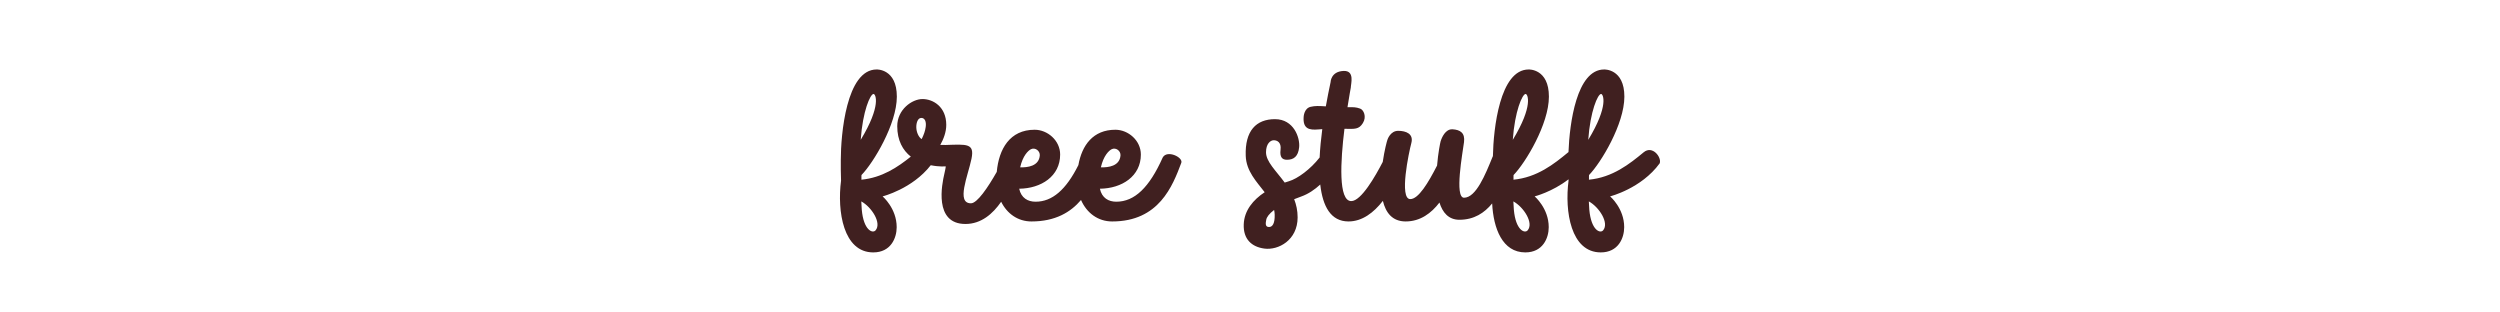 <svg xml:space="preserve" style="enable-background:new 0 0 800 100;" viewBox="0 0 800 100" y="0px" x="0px" xmlns:xlink="http://www.w3.org/1999/xlink" xmlns="http://www.w3.org/2000/svg" id="Layer_1" version="1.1">
<style type="text/css">
	.st0{display:none;}
	.st1{display:inline;fill:#402020;}
	.st2{fill:#402020;}
</style>
<g class="st0">
	<circle r="2.74" cy="47.18" cx="370.748" class="st1"></circle>
	<path d="M443.351,57.904c-2.142,2.689-4.303,5.091-6.416,7.292
		c0.275-5.571,0.166-9.945,0.034-11.091c-0.44-3.842-2.141-3.086-4.282-2.645
		c-2.141,0.441-1.889,1.637-1.826,3.023c0.021,0.44,0.046,1.147,0.073,1.906
		c-1.206-2.497-3.288-5.056-6.77-5.056c-5.903,0-9.143,3.767-10.57,8.107
		C411.29,63.398,407.711,68.75,405.684,68.75c-2.142,0-1.495-4.435-1.176-6.886
		c0.504-3.863,0.337-10.811-6.36-10.811c-3.551,0-6.126,2.692-8.004,6.198
		c0.09-1.708,0.132-3.129,0.09-3.919c-0.168-3.107-3.432-2.908-4.817-2.216
		c-0.902,0.451-1.366,3.253-1.604,5.751c-1.739,4.792-7.358,12.428-9.696,12.428
		c-3.191,0-1.512-11.765-1.512-11.765c0-1.007,1.491-5.113-2.036-4.987
		c-3.526,0.126-3.904,2.897-3.904,2.897c-0.17,0.438-0.404,1.446-0.596,2.782
		c-0.023,0.038-0.05,0.065-0.072,0.105c-1.763,6.046-6.717,10.758-8.963,10.758
		c-2.082,0-2.525-1.538-2.619-8.383c3.474-4.475,9.344-13.207,9.427-21.337
		c0.079-7.725-5.254-8.108-5.254-8.108c-7.292,0-9.351,13.761-9.747,21.789
		c-1.087-1.383-2.587-2.39-4.653-2.39c-5.664,0-8.458,3.891-9.712,8.021
		C332.212,62.667,328.287,68.75,326.125,68.75c-2.142,0-1.495-4.435-1.176-6.886
		c0.504-3.863,0.337-10.811-6.36-10.811c-3.551,0-6.126,2.692-8.004,6.198
		c0.09-1.708,0.132-3.129,0.09-3.919c-0.168-3.107-3.432-2.908-4.817-2.216
		c-1.094,0.547-1.544,4.543-1.727,7.268c-3.557,7.647-7.494,11.332-12.367,11.332
		c-2.112,0-3.951-1.01-4.491-3.562c6.045-0.062,11.232-3.438,11.232-9.37
		c0.001-3.863-3.463-6.802-6.989-6.802c-6.816,0-9.819,5.281-10.39,11.547
		c-2.462,4.336-5.379,8.626-7.083,8.626c-4.136,0-0.817-7.534,0.146-12.218
		c0.882-4.282-1.28-3.967-7.074-3.778c-0.524,0.017-1.011,0.006-1.479-0.016
		c0.894-1.599,1.637-3.517,1.637-5.494c0.001-4.976-3.621-7.085-6.518-7.085
		c-2.897,0-6.928,2.897-6.928,7.432c0,4.525,2.022,7.386,4.69,9.029
		c-1.869,3.698-6.118,11.524-9.034,11.524c-3.583,0-2.964-10.926-1.864-19.828
		c0.027,0,0.053,0.001,0.08,0.001c2.781,0.05,3.883,0.189,4.975-1.575
		c1.092-1.763,0.198-3.633-0.756-3.967c-1.209-0.423-1.675-0.385-3.468-0.393
		c0.495-3.186,0.907-5.35,0.907-5.35c0-1.008,1.176-4.711-1.974-4.586
		c-3.526,0.141-3.568,3.075-3.568,3.075c-0.459,2.145-0.902,4.378-1.304,6.64
		c-1.939-0.118-2.858-0.175-4.154,0.12c-1.848,0.419-1.931,2.771-1.931,2.771
		c-0.252,3.359,1.648,3.629,3.946,3.442c0.417-0.034,0.802-0.062,1.163-0.086
		c-1.729,13.082-1.163,25.319,7.191,25.319c7.223,0,12.178-8.84,14.648-15.35
		c2.231,0.409,3.741,0.234,3.741,0.234s0.087,0.08-0.378,2.078
		c-0.63,2.708-2.96,13.729,5.794,13.729c4.342,0,7.515-2.805,9.797-6.097
		c1.615,3.278,4.603,5.406,8.302,5.406c5.992,0,9.999-2.115,12.812-5.017
		c-0.008,0.199-0.014,0.391-0.019,0.567c-0.085,3.023-0.726,4.45,2.549,4.45
		c2.289,0,3.109-1.057,3.426-2.324c2.344-7.665,5.545-15.016,7.784-15.016
		c4.388,0-3.4,17.004,7.18,17.004c3.865,0,7.187-2.46,9.803-5.596
		c0.827,2.788,2.738,5.241,6.937,5.241c3.371,0,6.488-2.561,8.439-5.994
		c0.911,3.776,2.853,6.684,6.968,6.684c4.21,0,7.6-2.426,10.078-5.629
		c1.013,3.181,3.07,5.63,6.942,5.63c3.628,0,6.907-2.694,9.521-6.119
		c-0.03,0.619-0.055,1.193-0.068,1.669c-0.085,3.023-0.726,4.45,2.549,4.45
		c2.289,0,3.109-1.057,3.426-2.324c2.344-7.665,5.545-15.016,7.784-15.016
		c4.388,0-3.4,17.004,7.18,17.004c3.642,0,6.8-2.187,9.341-5.063
		c0.976,3.516,3.234,5.732,7.134,5.732c3.869,0,8.438-3.651,10.485-8.156
		c-0.068,1.457-0.156,2.834-0.261,4.136c-7.166,6.878-12.607,11.987-12.607,19.188
		c0,5.542,3.464,7.368,5.92,7.368c7.609,0,10.922-12.418,12.288-24.088
		c3.855-3.57,8.13-7.923,12.168-14.371
		C449.703,57.444,444.359,56.456,443.351,57.904z M357.748,37.974
		c0.584,0,2.128,2.151-3.263,12.567C354.926,41.729,356.79,37.974,357.748,37.974z
		 M260.439,46.738c0.986,0,1.386,1.061,1.196,2.456
		c-0.156,1.16-0.5,2.087-1.108,3.352c-0.844-0.518-1.452-1.93-1.474-3.226
		C259.033,48.031,259.48,46.738,260.439,46.738z M290.508,55.313
		c1.133-0.567,2.514,0.466,2.414,1.722c-0.231,2.943-3.337,3.314-5.383,3.255
		C288.266,57.089,289.735,55.7,290.508,55.313z M341.542,68.708
		c-3.926,0-2.498-12.006,2.016-12.006c2.393,0,2.961,4.574,2.961,4.574
		C346.518,64.761,343.516,68.708,341.542,68.708z M421.099,69.807
		c-2.708,0-2.416-4.691-2.267-5.815c0.378-2.834,1.027-6.865,4.575-6.865
		c2.768,0,3.632,3.361,3.819,5.34C426.861,63.389,424.198,69.807,421.099,69.807z
		 M424.689,92.038c-0.63,0-1.008-0.462-1.008-1.848
		c0.81-4.138,2.948-7.12,5.846-10.062
		C427.877,89.16,425.387,92.038,424.689,92.038z" class="st1"></path>
	<path d="M559.33,54.953c-1.386,2.267-2.897,4.115-4.534,4.115
		c-2.191,0-3.269-3.022-3.67-4.534c-0.052-2.665-2.658-2.504-4.309-2.268
		c-1.764,0.252-1.427,2.183-2.015,5.375c-0.704,3.821-2.436,11.839-3.863,12.007
		s-1.428-4.702-1.428-8.397c0-3.107-2.435-2.604-4.198-2.604
		c-1.763,0-2.435,1.344-2.687,2.519s-2.437,8.745-4.702,8.817
		c-2.351,0.075-0.672-12.805-0.168-14.904c0.504-2.1-0.84-2.562-2.939-2.562
		s-3.484,1.428-3.736,3.191c-0.08,0.563-0.145,1.112-0.21,1.662
		c-0.438,0.502-0.901,1.056-1.412,1.566c-0.538,0.538-2.338,1.859-3.527,2.048
		c-0.272-8.867-5.519-12.177-9.257-12.177c-2.222,0-5.068,0.987-6.494,3.86
		c-1.275,1.238-2.937,3.439-3.638,6.826C494.236,63.445,490.68,68.75,488.663,68.75
		c-2.142,0-1.495-4.435-1.176-6.886c0.504-3.863,0.336-10.811-6.36-10.811
		c-3.551,0-6.127,2.692-8.004,6.198c0.089-1.708,0.132-3.129,0.089-3.919
		c-0.167-3.107-3.432-2.908-4.816-2.216c-1.679,0.84-1.848,9.825-1.848,9.825
		s-0.504,6.717-0.588,9.74s-0.726,4.45,2.55,4.45
		c2.289,0,3.109-1.057,3.426-2.324c2.344-7.665,5.545-15.016,7.784-15.016
		c4.387,0-3.401,17.004,7.18,17.004c4.054,0,7.508-2.707,10.18-6.062
		c1.367,4.074,4.176,6.257,7.308,6.388c5.539,0.232,9.138-3.734,10.647-8.484
		c2.299-0.731,4.062-1.645,5.419-2.541c0.042,7.821,2.222,13.107,6.968,13.107
		c5.29,0,7.725-8.145,7.725-8.145s0,7.221,5.29,7.221
		c5.338,0,8.033-6.947,9.389-12.975c0.763,0.688,1.704,1.22,2.871,1.462
		c7.306,1.511,10.137-5.293,10.832-7.38
		C564.158,55.499,560.368,53.253,559.33,54.953z M505.1,69.465
		c-2.104-0.4-3.359-2.635-3.359-5.68c0-0.102,0.005-0.196,0.006-0.296
		c1.836,1.937,4.44,2.999,6.914,3.449
		C507.813,68.926,506.479,69.728,505.1,69.465z M504.449,57.153
		c0-1.637,0.525-2.803,1.911-2.866c2.351-0.106,3.244,3.254,3.214,7.305
		C505.215,60.841,504.449,58.5,504.449,57.153z" class="st1"></path>
</g>
<g>
	<path d="M372.062,50.413c-4.263,9.553-8.976,14.134-14.854,14.134
		c-2.465,0-4.61-1.179-5.24-4.157c7.054-0.072,13.107-4.012,13.107-10.933
		c0-4.508-4.041-7.937-8.156-7.937c-7.157,0-10.712,4.991-11.839,11.317
		c-3.961,7.895-8.346,11.71-13.701,11.71c-2.465,0-4.61-1.179-5.24-4.157
		c7.054-0.072,13.107-4.012,13.107-10.933c0-4.508-4.042-7.937-8.156-7.937
		c-7.956,0-11.46,6.167-12.125,13.481c-2.872,5.057-6.273,10.058-8.26,10.058
		c-4.825,0-0.954-8.791,0.171-14.256c1.029-4.997-1.494-4.629-8.255-4.409
		c-0.611,0.02-1.179,0.007-1.727-0.019c1.043-1.866,1.91-4.104,1.91-6.411
		c0.001-5.805-4.225-8.268-7.605-8.268c-3.38,0-8.083,3.38-8.083,8.671
		c0,4.621,1.805,7.758,4.342,9.755c-4.165,3.34-9.167,6.75-15.835,7.384
		c0-0.026,0.001-0.053,0.002-0.08l0.036-0.029
		c-0.003-0.246-0.006-0.499-0.01-0.758c0.007-0.219,0.015-0.43,0.023-0.626
		c3.852-3.957,11.293-16.303,11.312-25.064c0.019-9.012-6.469-8.718-6.469-8.718
		c-9.7,0-11.464,20.87-11.464,28.9c0,1.977-0.023,4.303,0.079,6.683
		c-1.276,9.789,0.716,22.958,10.31,22.958c5.584,0,7.495-4.556,7.495-8.083
		c0-6.026-4.506-9.847-4.506-9.847s9.484-2.374,15.408-9.97
		c2.83,0.579,4.782,0.356,4.782,0.356s0.102,0.093-0.44,2.425
		c-0.735,3.16-3.454,16.02,6.761,16.02c5.065,0,8.767-3.271,11.429-7.11
		c1.885,3.823,5.37,6.304,9.686,6.304c7.674,0,12.554-2.974,15.868-6.871
		c1.809,4.147,5.433,6.871,9.961,6.871c14.991,0,19.336-11.341,22.129-18.763
		C378.673,50.35,373.458,47.841,372.062,50.413z M279.541,30.068
		c0.665,0,2.546,3.712-4.116,14.686C276.065,35.583,278.477,30.068,279.541,30.068z
		 M280.176,73.718c-0.93,1.078-3.821,0-4.409-6.614
		c-0.074-0.83-0.124-1.73-0.156-2.656
		C278.91,66.25,282.207,71.363,280.176,73.718z M294.832,37.736
		c1.151,0,1.616,1.238,1.396,2.866c-0.184,1.354-0.585,2.436-1.294,3.911
		c-0.984-0.604-1.694-2.252-1.719-3.764
		C293.191,39.244,293.712,37.736,294.832,37.736z M329.914,47.742
		c1.322-0.662,2.934,0.543,2.817,2.009c-0.271,3.434-3.895,3.867-6.281,3.798
		C327.297,49.813,329.011,48.192,329.914,47.742z M355.743,47.742
		c1.322-0.662,2.934,0.543,2.817,2.009c-0.271,3.434-3.895,3.867-6.281,3.798
		C353.127,49.813,354.84,48.192,355.743,47.742z" class="st2"></path>
	<path d="M525.972,48.733c-4.498,3.722-9.937,8.051-17.536,8.773
		c0-0.026,0.002-0.053,0.002-0.08l0.036-0.029
		c-0.004-0.246-0.007-0.499-0.01-0.758c0.008-0.219,0.015-0.43,0.022-0.626
		c3.852-3.957,11.294-16.303,11.313-25.064c0.019-9.012-6.47-8.718-6.47-8.718
		c-8.825,0-11.08,17.276-11.415,26.439c-0.03,0.024-0.061,0.038-0.091,0.063
		c-4.498,3.722-9.937,8.051-17.536,8.773c0-0.026,0.002-0.053,0.002-0.08
		l0.036-0.029c-0.004-0.246-0.007-0.499-0.01-0.758
		c0.008-0.219,0.015-0.43,0.022-0.626c3.852-3.957,11.294-16.303,11.312-25.064
		c0.019-9.012-6.47-8.718-6.47-8.718c-9.264,0-11.287,19.029-11.45,27.735
		c-0.027,0.058-0.062,0.104-0.087,0.165c-2.351,5.819-5.34,13.14-9.161,13.14
		c-3.111,0-0.439-14.403,0-17.783c0.381-2.934-1.176-3.968-3.675-4.115
		c-2.273-0.134-3.456,2.66-3.822,3.895c-0.107,0.365-0.789,3.641-1.121,7.71
		c-2.853,5.566-5.958,10.734-8.577,10.734c-3.626,0-0.441-14.991,0.343-17.93
		c0.783-2.939-1.666-3.919-4.214-3.919s-3.429,2.842-3.429,2.842
		c-0.161,0.385-0.956,3.331-1.507,7.112c-2.365,4.571-6.901,12.533-10.076,12.533
		c-4.181,0-3.458-12.749-2.176-23.136c0.032,0,0.062,0.001,0.093,0.002
		c3.247,0.058,4.531,0.22,5.806-1.837c1.273-2.058,0.231-4.24-0.882-4.629
		c-1.411-0.494-1.955-0.449-4.046-0.458c0.577-3.717,1.058-6.243,1.058-6.243
		c0-1.176,1.372-5.498-2.303-5.351c-4.114,0.165-4.164,3.587-4.164,3.587
		c-0.535,2.503-1.053,5.109-1.521,7.749c-2.263-0.138-3.334-0.205-4.847,0.139
		c-2.156,0.49-2.253,3.233-2.253,3.233c-0.294,3.919,1.923,4.234,4.604,4.017
		c0.487-0.04,0.936-0.073,1.357-0.102c-0.41,3.103-0.707,6.163-0.842,9.073
		c-2.936,3.77-7.052,6.783-9.836,7.602c-0.443,0.13-0.893,0.274-1.344,0.428
		c-2.796-3.806-5.98-6.689-5.98-9.699c0-2.719,1.384-3.828,2.449-3.846
		c1.103-0.018,2.498,0.661,2.204,3.013s0.466,3.233,2.058,3.233
		c2.133,0,3.602-1.029,3.896-4.042c0.294-3.013-1.715-8.951-7.74-8.951
		s-9.651,3.734-9.357,11.757c0.179,4.883,3.458,8.23,6.064,11.624
		c-3.666,2.418-6.523,5.815-6.701,10.248c-0.191,4.773,2.534,7.246,6.613,7.789
		c4.409,0.588,10.631-2.645,10.631-9.994c0-2.155-0.43-4.074-1.106-5.813
		c0.699-0.283,1.434-0.567,2.233-0.849c2.32-0.82,4.373-2.243,6.113-3.85
		c0.791,7.012,3.384,11.82,9.036,11.82c4.401,0,8.081-2.816,11.005-6.587
		c0.91,3.776,3.021,6.587,7.29,6.587c4.694,0,8.218-2.646,10.816-6.053
		c0.998,3.21,2.922,5.514,6.379,5.514c4.706,0,8.025-2.205,10.486-5.226
		c0.39,7.99,3.28,15.671,10.607,15.671c5.585,0,7.495-4.556,7.495-8.083
		c0-6.026-4.506-9.847-4.506-9.847s5.568-1.393,10.836-5.461
		c0.005,0.145,0.007,0.287,0.013,0.433c-1.276,9.789,0.716,22.958,10.31,22.958
		c5.585,0,7.495-4.556,7.495-8.083c0-6.026-4.506-9.847-4.506-9.847
		s9.994-2.499,15.872-10.582C531.801,50.398,528.813,46.381,525.972,48.733z
		 M406.086,72.645c-1.347,0-1.064-1.344-0.882-2.352
		c0.143-0.781,0.884-1.871,2.511-3.109c0.104,0.483,0.171,0.979,0.185,1.492
		C407.972,71.469,407.217,72.645,406.086,72.645z M488.206,30.068
		c0.664,0,2.546,3.712-4.116,14.686C484.73,35.583,487.142,30.068,488.206,30.068z
		 M488.84,73.718c-0.93,1.078-3.82,0-4.409-6.614
		c-0.073-0.83-0.124-1.73-0.155-2.656
		C487.575,66.25,490.873,71.363,488.84,73.718z M512.354,30.068
		c0.664,0,2.546,3.712-4.116,14.686C508.879,35.583,511.291,30.068,512.354,30.068z
		 M512.989,73.718c-0.93,1.078-3.82,0-4.409-6.614
		c-0.073-0.83-0.124-1.73-0.155-2.656
		C511.723,66.25,515.021,71.363,512.989,73.718z" class="st2"></path>
</g>
</svg>
